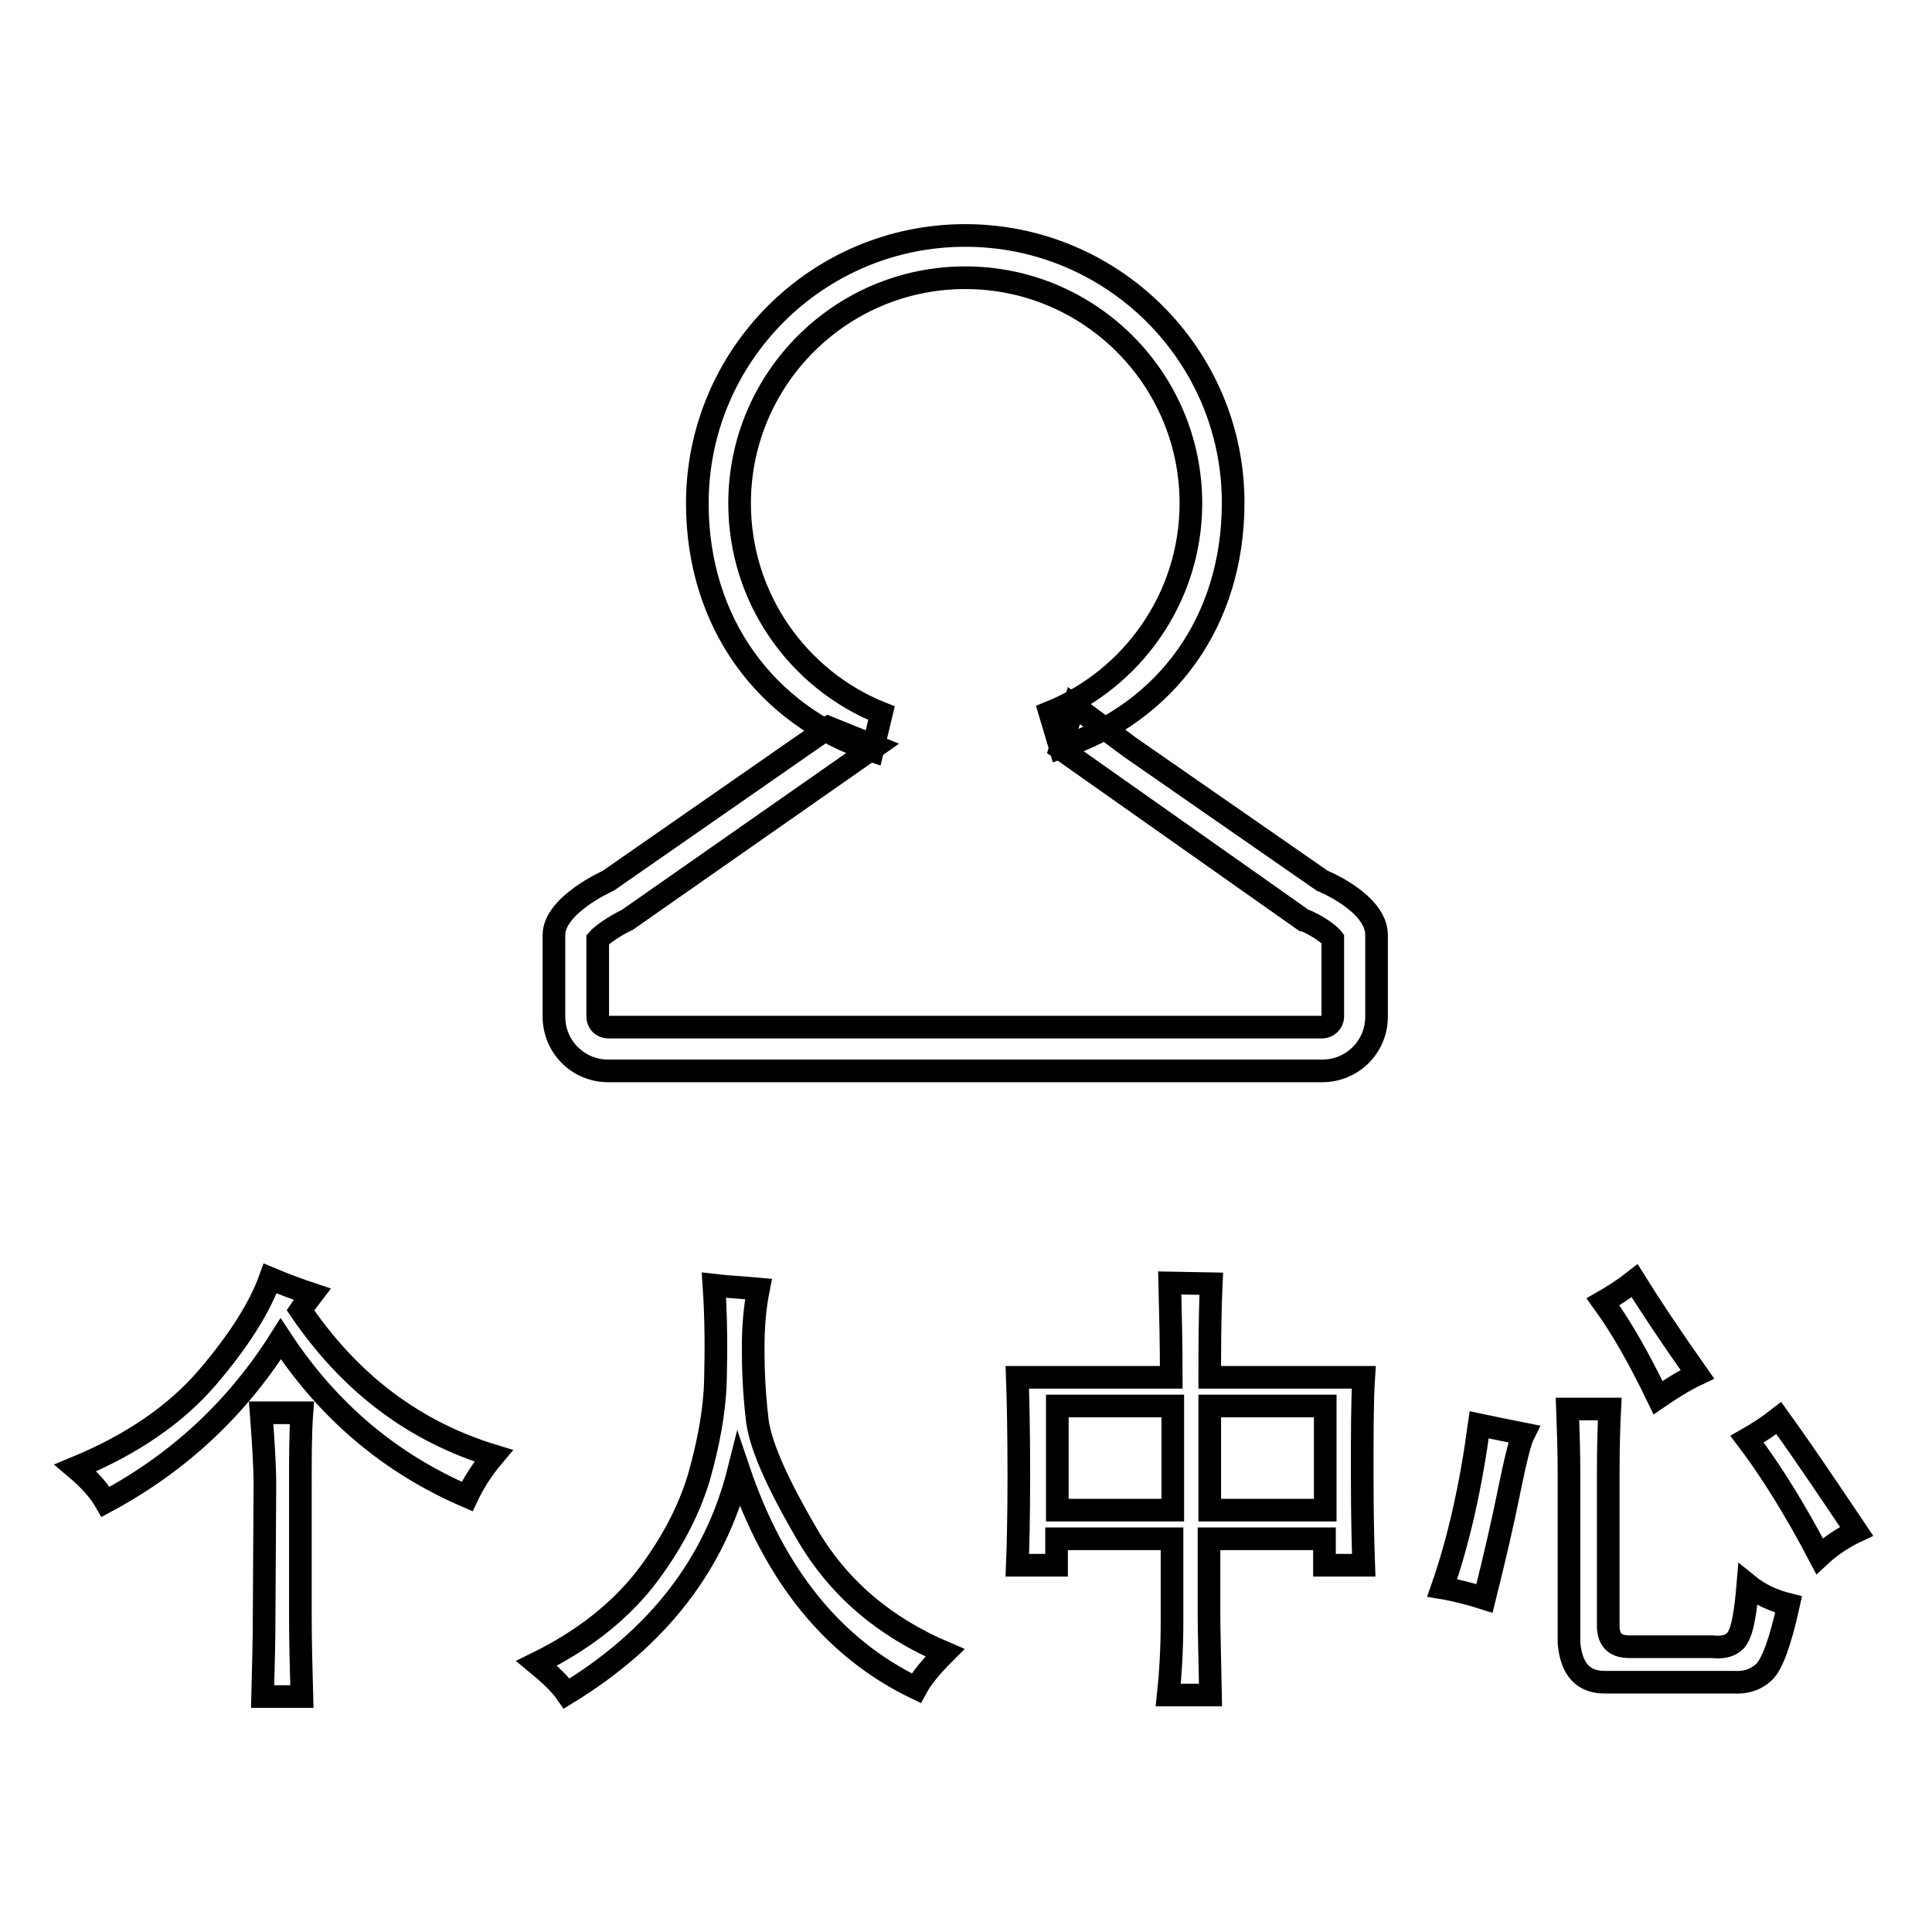 <?xml version="1.0" encoding="utf-8"?>
<!-- Svg Vector Icons : http://www.onlinewebfonts.com/icon -->
<!DOCTYPE svg PUBLIC "-//W3C//DTD SVG 1.1//EN" "http://www.w3.org/Graphics/SVG/1.1/DTD/svg11.dtd">
<svg version="1.1" xmlns="http://www.w3.org/2000/svg" xmlns:xlink="http://www.w3.org/1999/xlink" x="0px" y="0px" viewBox="0 0 256 256" enable-background="new 0 0 256 256" xml:space="preserve">
<g><g><path stroke-width="3" fill-opacity="0" stroke="#000000"  d="M175.2,116.7L149.7,99l-7.4-5.5l-1.8,5.7l32.2,22.7c0.1,0,0.2,0.1,0.3,0.1c1.2,0.5,3,1.6,3.6,2.4v10.3c0,0.8-0.7,1.4-1.4,1.4H80.6c-0.8,0-1.4-0.6-1.4-1.4v-10.2c0.6-0.7,2.4-1.9,3.9-2.6l32.9-23l-6.2-2.5l-29.2,20.3c0,0-7.2,3.2-7.2,7.2v10.8c0,4,3.2,7.2,7.2,7.2h94.6c4,0,7.2-3.2,7.2-7.2v-10.8C182.4,119.6,175.2,116.7,175.2,116.7z"/><path stroke-width="3" fill-opacity="0" stroke="#000000"  d="M127.9,31.2c-19.6,0-35.5,15.9-35.5,35.5c0,15.7,9,28.1,23.2,32.8l1.2-5C105.8,90.1,98,79.3,98,66.7c0-16.5,13.4-29.9,29.9-29.9c16.5,0,29.9,13.4,29.9,29.9c0,12.5-7.8,23.3-18.7,27.7l1.4,4.7c14.1-4.7,22.9-16.8,22.9-32.5C163.4,47.1,147.5,31.2,127.9,31.2z"/><path stroke-width="3" fill-opacity="0" stroke="#000000"  d="M65.4,192.9c-1.6,1.9-2.7,3.7-3.5,5.4c-10.2-4.4-18.4-11.3-24.7-20.9c-5.8,9.2-13.5,16.4-23.2,21.6c-0.8-1.4-2.1-2.9-4-4.5c7.5-3.1,13.3-7.1,17.5-12c4.1-4.8,6.9-9.2,8.3-13.1c1.9,0.8,3.8,1.5,5.6,2.1c-0.6,0.8-1.2,1.5-1.6,2.1C46.4,183.3,54.9,189.7,65.4,192.9z M35.1,196.8c0-2.5-0.2-5.7-0.5-9.6H40c-0.2,2.7-0.2,5.9-0.2,9.9v16.7c0,3.6,0.1,7.3,0.2,11h-5.2c0.1-3.9,0.2-7.5,0.2-10.8L35.1,196.8L35.1,196.8z"/><path stroke-width="3" fill-opacity="0" stroke="#000000"  d="M85.4,209.3c3.4-4.4,5.8-8.9,7.2-13.5c1.3-4.6,2.1-8.9,2.2-12.9c0.1-4,0.1-8.2-0.2-12.6c1.7,0.2,3.7,0.3,5.9,0.5c-0.5,2.5-0.7,5.1-0.7,7.8s0.1,5.7,0.5,9.2c0.3,3.4,2.6,8.6,6.7,15.6c4.1,7,10.2,12.2,18.2,15.6c-1.9,1.9-3.1,3.4-3.8,4.7c-11-5.3-18.8-15-23.5-28.9c-3.1,12.4-10.7,22.2-22.8,29.6c-0.9-1.3-2.3-2.6-4-4C77.2,217.4,81.9,213.7,85.4,209.3z"/><path stroke-width="3" fill-opacity="0" stroke="#000000"  d="M160.5,170.1c-0.2,4.4-0.2,8.5-0.2,12.4h20.4c-0.2,3.1-0.2,7.4-0.2,12.9c0,5.3,0.1,9.3,0.2,12h-5.2v-3.5h-15.3V214c0,1.9,0.1,5.4,0.2,10.6h-5.6c0.3-2.8,0.5-6.1,0.5-9.9v-10.8h-15.3v3.5h-5.2c0.1-2.4,0.2-6.3,0.2-12c0-5.8-0.1-10.1-0.2-12.9h20.4c0-4.2-0.1-8.4-0.2-12.5L160.5,170.1L160.5,170.1z M155.4,200.1v-13.8h-15.3v13.8H155.4z M175.6,200.1v-13.8h-15.3v13.8H175.6z"/><path stroke-width="3" fill-opacity="0" stroke="#000000"  d="M200,197.4c-0.8,4-1.9,8.8-3.3,14.4c-1.9-0.6-3.8-1.1-5.6-1.4c2.2-6.3,3.8-13.5,4.9-21.6c1.4,0.3,3.4,0.7,5.9,1.2C201.4,191,200.8,193.5,200,197.4z M213.1,195.2v20.2c0,1.9,0.9,2.8,2.8,2.8h11c1.7,0.2,2.9-0.3,3.4-1.3c0.6-1,1-3.3,1.3-6.9c1.6,1.3,3.4,2.1,5.4,2.6c-1.1,5-2.2,8-3.3,9c-1.1,1-2.4,1.4-4,1.3h-17.1c-2.8,0-4.4-1.7-4.7-5.2v-22.3c0-3.1-0.1-6-0.2-8.7h5.6C213.2,188.6,213.1,191.5,213.1,195.2z M224.9,182.1c-1.9,0.9-3.6,2-5.2,3.1c-2.5-5.2-4.9-9.4-7.3-12.7c1.4-0.8,2.8-1.7,4.2-2.8C218.4,172.6,221.1,176.7,224.9,182.1z M246,202.9c-1.7,0.8-3.4,1.9-4.9,3.3c-3.3-6.3-6.5-11.4-9.6-15.5c1.4-0.8,2.8-1.7,4.2-2.8C239.3,192.9,242.7,198,246,202.9z"/></g></g>
</svg>